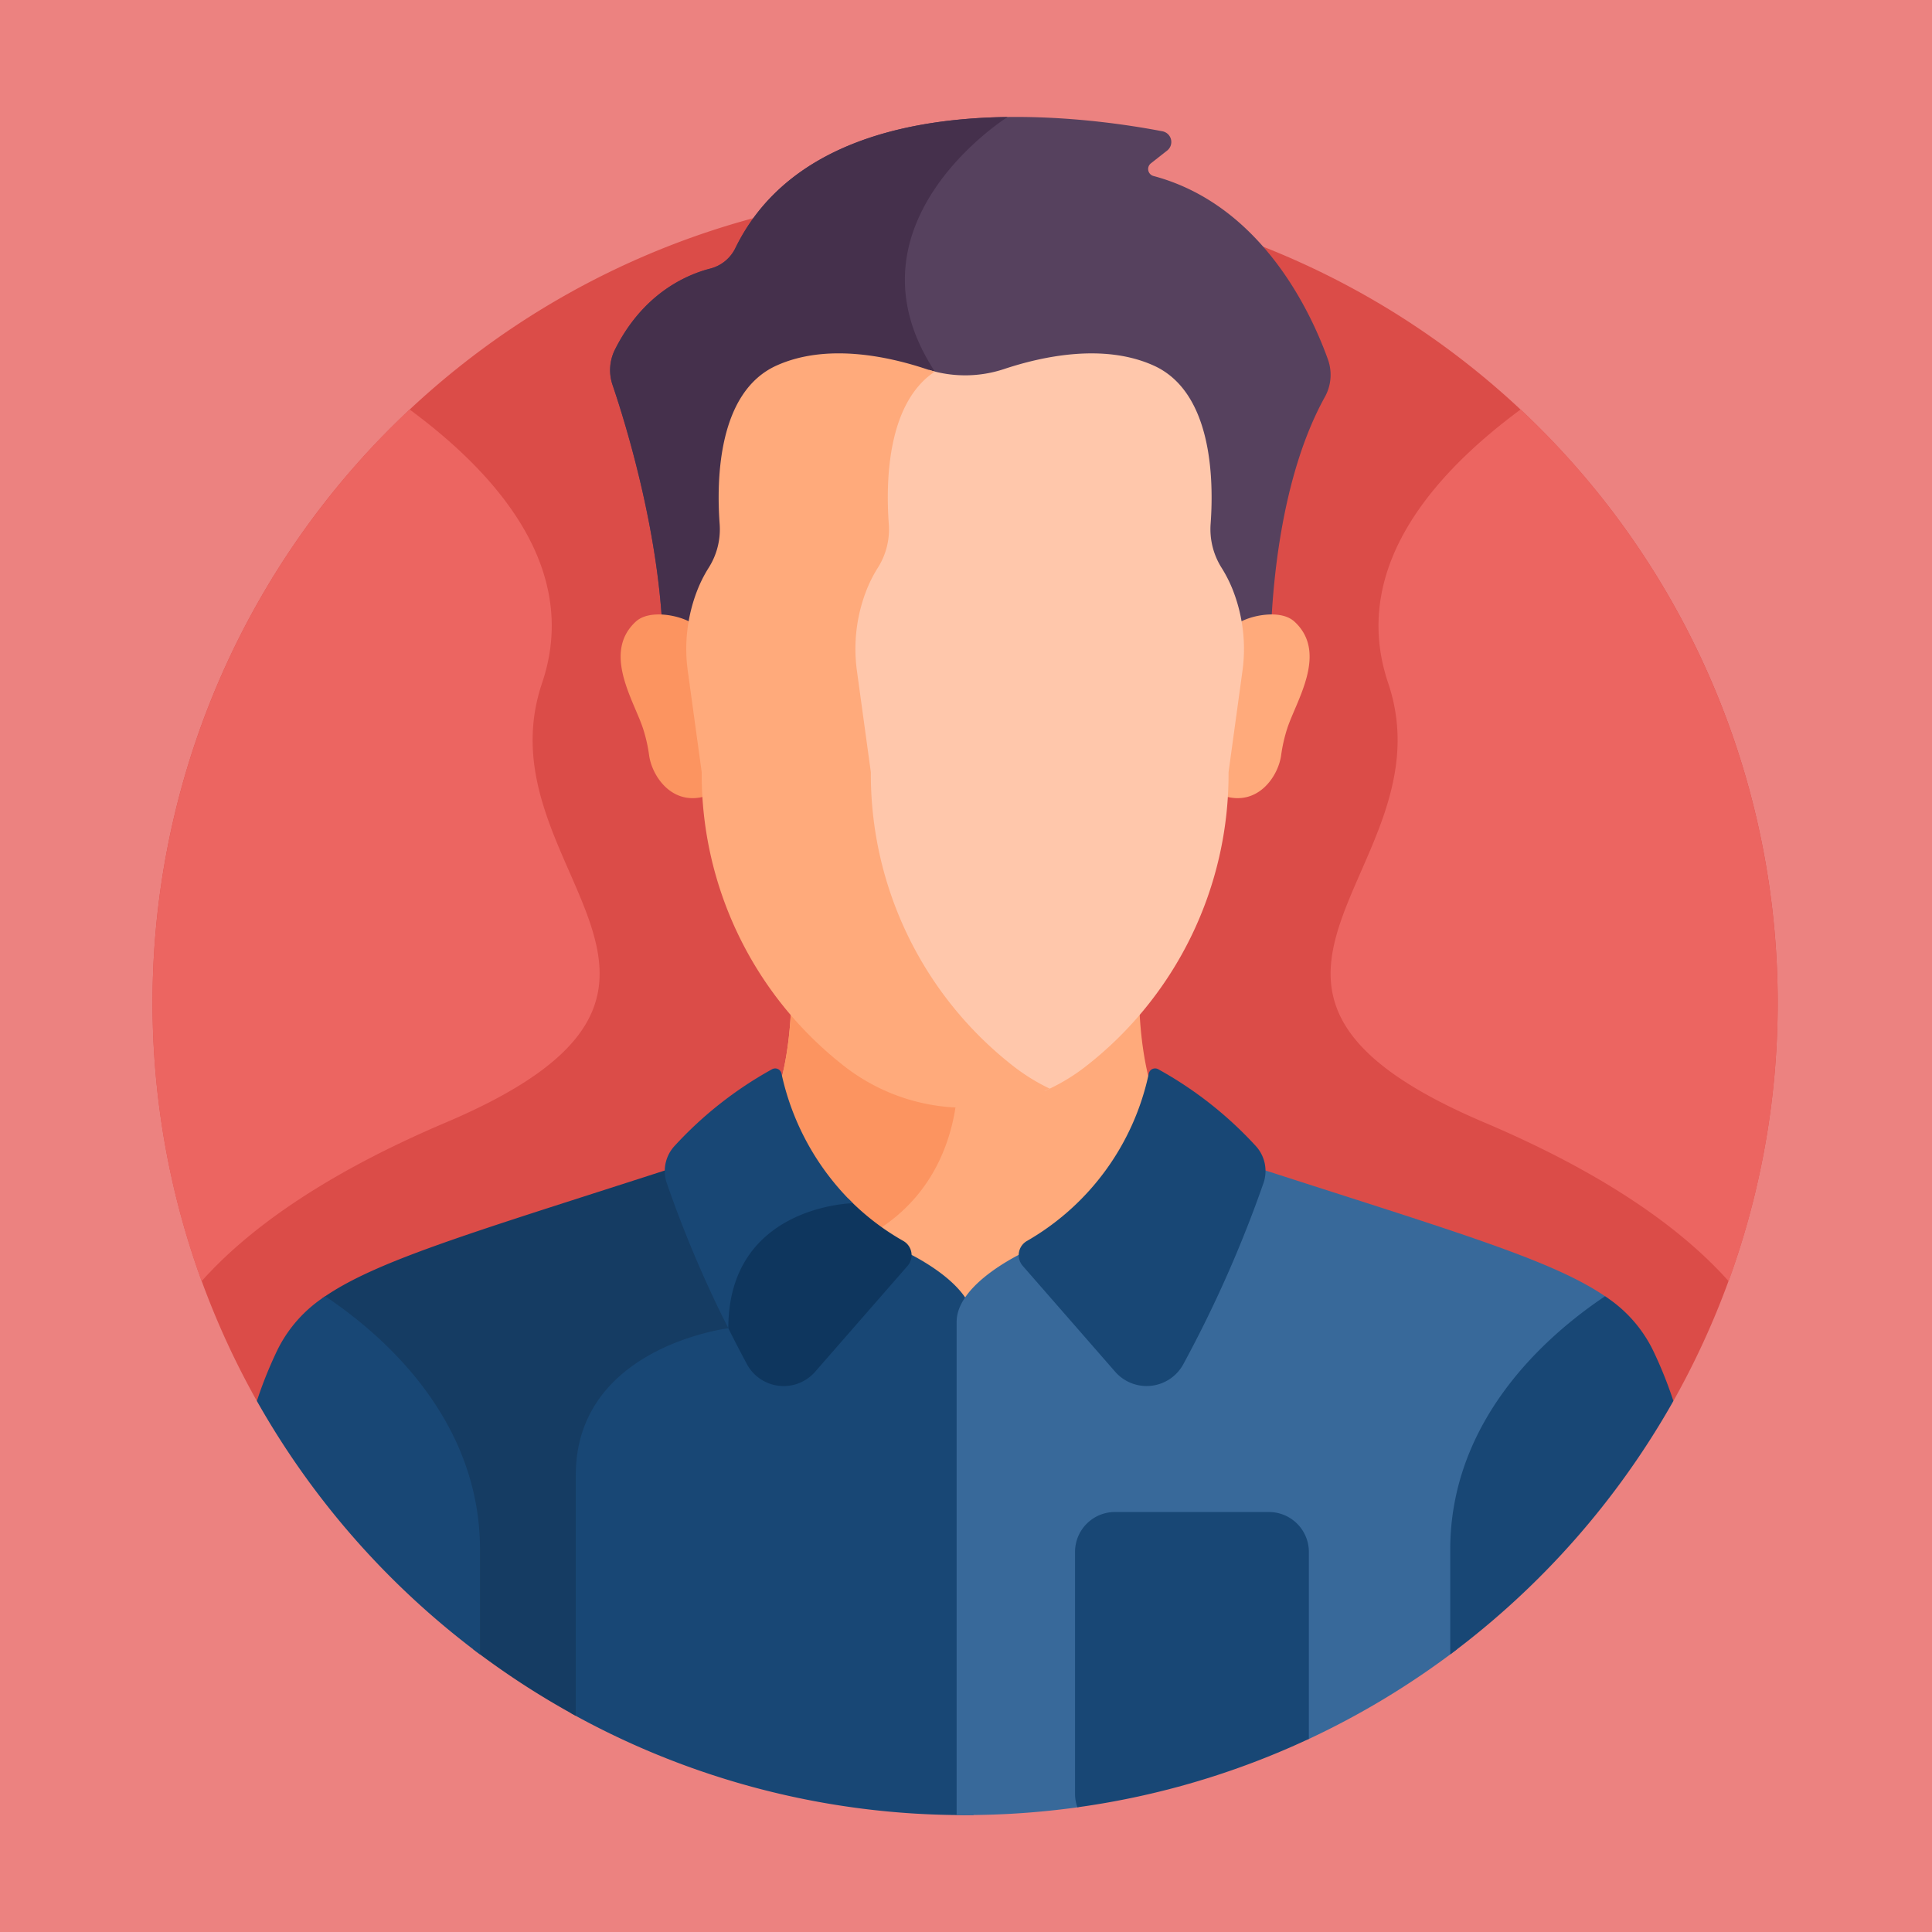 <svg xmlns="http://www.w3.org/2000/svg" width="380" height="380" viewBox="0 0 380 380">
  <g id="Team_-_Man_Square" data-name="Team - Man_Square" transform="translate(-931 -386)">
    <rect id="Rectangle_4020" data-name="Rectangle 4020" width="380" height="380" transform="translate(931 386)" fill="#ec8280"/>
    <g id="Team_-_man" data-name="Team - man" transform="translate(950.004 409)">
      <path id="Path_27901" data-name="Path 27901" d="M31.517,260.2H310.131a159.825,159.825,0,1,0-278.614,0Z" transform="translate(-0.001 -7.647)" fill="#db4c48"/>
      <path id="Path_27902" data-name="Path 27902" d="M214.01,317.906s9.687,4.249,13.836,10.345c4.15-6.1,13.836-10.345,13.836-10.345l39-19.838q-4.907-1.515-10-2.7c-6.623-6.623-8.3-19.178-8.6-27.963a73.09,73.09,0,0,1-10.549,10.084,38.658,38.658,0,0,1-47.336,0,73.194,73.194,0,0,1-10.55-10.084c-.3,8.784-1.981,21.34-8.6,27.963q-5.115,1.18-10.023,2.7Z" transform="translate(-57.023 -92.966)" fill="#ffaa7b"/>
      <path id="Path_27903" data-name="Path 27903" d="M232.831,285.548a38.578,38.578,0,0,1-22.047-8.058,73.135,73.135,0,0,1-10.55-10.085c-.263,7.641-1.571,18.131-6.265,25.092,6.675,13.474,15.325,24.747,24.073,18.85C228.83,304.077,232.029,293.269,232.831,285.548Z" transform="translate(-63.611 -92.965)" fill="#fc9460"/>
      <path id="Path_27904" data-name="Path 27904" d="M202.2,336.957l-17.305-8.8c-7.364,2.24-17.419,8.086-17.774,23.349-4.973.861-30.012,6.369-30.012,29.763v46.761a159.055,159.055,0,0,0,77.555,20.058c.558,0,1.113-.016,1.67-.021V351.091C216.338,343.154,202.2,336.957,202.2,336.957Z" transform="translate(-43.845 -114.085)" fill="#184775"/>
      <path id="Path_27905" data-name="Path 27905" d="M112,423.244v-47.3c0-25.274,30-28.924,30-28.924,0-16.046,10.775-21.623,18.033-23.563l-20.857-10.608C94.524,327.413,73.2,333.237,62.074,341.175c11.578,7.9,29.786,24.316,29.786,49.429v19.574A160.021,160.021,0,0,0,112,423.244Z" transform="translate(-17.757 -108.764)" fill="#153c63"/>
      <path id="Path_27906" data-name="Path 27906" d="M304.509,312.851l-36.934,18.786s-14.134,6.2-14.134,14.134v96.973c.557.006,1.112.021,1.67.021a161.2,161.2,0,0,0,22.093-1.523l0,0,45.522-13.449h0a159.781,159.781,0,0,0,29.11-17.613V390.6c0-25.113,18.209-41.527,29.786-49.429-11.12-7.938-32.449-13.762-77.107-28.324Z" transform="translate(-84.287 -108.764)" fill="#38699a"/>
      <path id="Path_27907" data-name="Path 27907" d="M299.593,287.04a1.267,1.267,0,0,0-1.855.859,49.94,49.94,0,0,1-23.944,32.909,3.21,3.21,0,0,0-.856,4.9l18.173,20.814a8.215,8.215,0,0,0,13.444-1.506,242.1,242.1,0,0,0,15.766-35.645,7.278,7.278,0,0,0-1.546-7.243A75.555,75.555,0,0,0,299.593,287.04Z" transform="translate(-90.792 -99.736)" fill="#184775"/>
      <path id="Path_27908" data-name="Path 27908" d="M218.522,334.449a48.645,48.645,0,0,1-10.824-8.334c-4.376.371-23.409,3.179-24.5,23.67,1.621,3.3,3.174,6.294,4.561,8.877a8.215,8.215,0,0,0,13.444,1.506l18.172-20.814A3.211,3.211,0,0,0,218.522,334.449Z" transform="translate(-59.867 -113.376)" fill="#0e365e"/>
      <path id="Path_27909" data-name="Path 27909" d="M188.4,287.9a1.267,1.267,0,0,0-1.855-.859,75.554,75.554,0,0,0-19.182,15.092,7.279,7.279,0,0,0-1.546,7.243,230.124,230.124,0,0,0,12.121,28.617c0-24.189,24.5-24.6,24.5-24.6v0A50.714,50.714,0,0,1,188.4,287.9Z" transform="translate(-53.693 -99.736)" fill="#184775"/>
      <path id="Path_27910" data-name="Path 27910" d="M402.265,426.021a160.6,160.6,0,0,0,43.892-49.848,82.617,82.617,0,0,0-4.009-9.967,26.578,26.578,0,0,0-9.435-10.627c-11.531,7.721-30.448,24.286-30.448,49.879Z" transform="translate(-136.027 -123.619)" fill="#184775"/>
      <path id="Path_27911" data-name="Path 27911" d="M55.9,355.58a26.577,26.577,0,0,0-9.436,10.627,82.83,82.83,0,0,0-4.009,9.967,160.6,160.6,0,0,0,43.892,49.848V405.459c0-25.593-18.916-42.158-30.448-49.879Z" transform="translate(-10.935 -123.619)" fill="#184775"/>
      <path id="Path_27912" data-name="Path 27912" d="M327.3,420.625H296.97a7.851,7.851,0,0,0-7.828,7.828v47.621a7.722,7.722,0,0,0,.468,2.632,158.674,158.674,0,0,0,45.522-13.449v-36.8a7.851,7.851,0,0,0-7.828-7.828Z" transform="translate(-96.699 -146.233)" fill="#184775"/>
      <path id="Path_27913" data-name="Path 27913" d="M403.571,88.206c-15.174,11.216-34.053,30.125-26.049,53.816,12.395,36.69-43.707,59.828,18.918,86.421,25.04,10.633,39.589,21.727,48.042,31.215a159.976,159.976,0,0,0-40.91-171.453Z" transform="translate(-123.489 -30.665)" fill="#ec6561"/>
      <path id="Path_27914" data-name="Path 27914" d="M61.564,88.206c15.174,11.216,34.053,30.125,26.049,53.816-12.395,36.69,43.707,59.828-18.918,86.421-25.04,10.633-39.589,21.727-48.042,31.215A159.976,159.976,0,0,1,61.564,88.206Z" transform="translate(0 -30.665)" fill="#ec6561"/>
      <path id="Path_27915" data-name="Path 27915" d="M159.338,102.729H278.894c.212-8.614,1.648-31.415,10.651-47.657a8.965,8.965,0,0,0,.6-7.374c-3.267-9.108-13.025-30.4-34.305-36.08a1.423,1.423,0,0,1-.511-2.494l3.189-2.506a2.143,2.143,0,0,0-.915-3.792C241.906-.2,189.761-7.448,173.563,25.858a7.558,7.558,0,0,1-4.928,3.973c-4.713,1.22-13.19,4.9-18.716,15.914a9.016,9.016,0,0,0-.491,6.936C152.114,60.595,158.656,81.844,159.338,102.729Z" transform="translate(-47.962 0)" fill="#56415e"/>
      <path id="Path_27916" data-name="Path 27916" d="M212.834,50.088C193.739,20.988,227.14.018,227.14.018c-20.257.262-43.657,5.45-53.576,25.847a7.558,7.558,0,0,1-4.928,3.973c-4.713,1.22-13.19,4.9-18.716,15.914a9.016,9.016,0,0,0-.491,6.936c2.685,7.914,9.227,29.163,9.91,50.047h27.829c17.613-14.267,37.013-35.354,25.666-52.647Z" transform="translate(-47.962 -0.006)" fill="#45304c"/>
      <path id="Path_27917" data-name="Path 27917" d="M347.939,151.394c-2.677-2.453-8.661-1.209-10.966.292a32.393,32.393,0,0,1,.1,9.539l-2.72,19.813q0,2.4-.143,4.7c6.634,2,10.581-3.954,11.136-8.041a30.38,30.38,0,0,1,1.172-5.185c1.765-5.51,8.13-14.975,1.424-21.121Z" transform="translate(-112.366 -52.15)" fill="#ffaa7b"/>
      <path id="Path_27918" data-name="Path 27918" d="M155.143,151.394c2.677-2.453,8.661-1.209,10.966.292a32.394,32.394,0,0,0-.1,9.539l2.72,19.813q0,2.4.143,4.7c-6.634,2-10.581-3.954-11.136-8.041a30.378,30.378,0,0,0-1.172-5.185c-1.765-5.51-8.13-14.975-1.424-21.121Z" transform="translate(-49.069 -52.15)" fill="#fc9460"/>
      <path id="Path_27919" data-name="Path 27919" d="M297.033,118.2a26.431,26.431,0,0,0-2.357-4.741,14.237,14.237,0,0,1-2.151-8.689c.635-8.766.294-25.912-11.214-31.09-9.777-4.4-21.77-1.852-29.418.691a24.285,24.285,0,0,1-14.764.172c-8.714,6.688-8.919,21.746-8.33,29.764a14.289,14.289,0,0,1-2.185,8.729,26.652,26.652,0,0,0-2.329,4.652,32.1,32.1,0,0,0-1.817,16.015l2.757,20.08a73.773,73.773,0,0,0,28.517,58.668,38.78,38.78,0,0,0,6.166,3.9,38.392,38.392,0,0,0,7.993-4.773,72.807,72.807,0,0,0,28.145-57.9l2.72-19.813a31.689,31.689,0,0,0-1.734-15.66Z" transform="translate(-73.411 -24.784)" fill="#ffc7ab"/>
      <g id="Group_2642" data-name="Group 2642" transform="translate(115.983 46.504)">
        <path id="Path_27920" data-name="Path 27920" d="M236.376,211.574a72.807,72.807,0,0,1-28.145-57.9l-2.721-19.818a31.681,31.681,0,0,1,1.793-15.806,26.256,26.256,0,0,1,2.3-4.591,14.1,14.1,0,0,0,2.157-8.615c-.6-8.165-.367-23.725,9.064-29.978-.573-.145-1.143-.308-1.707-.5-7.649-2.543-19.641-5.09-29.418-.691-11.541,5.193-11.85,22.422-11.208,31.165a14.1,14.1,0,0,1-2.157,8.615,26.3,26.3,0,0,0-2.3,4.591,31.681,31.681,0,0,0-1.793,15.806l2.721,19.818a72.81,72.81,0,0,0,28.145,57.9,38.659,38.659,0,0,0,40.3,4.33,38.4,38.4,0,0,1-7.033-4.33Z" transform="translate(-171.933 -71.288)" fill="#ffaa7b"/>
      </g>
    </g>
  </g>
</svg>
